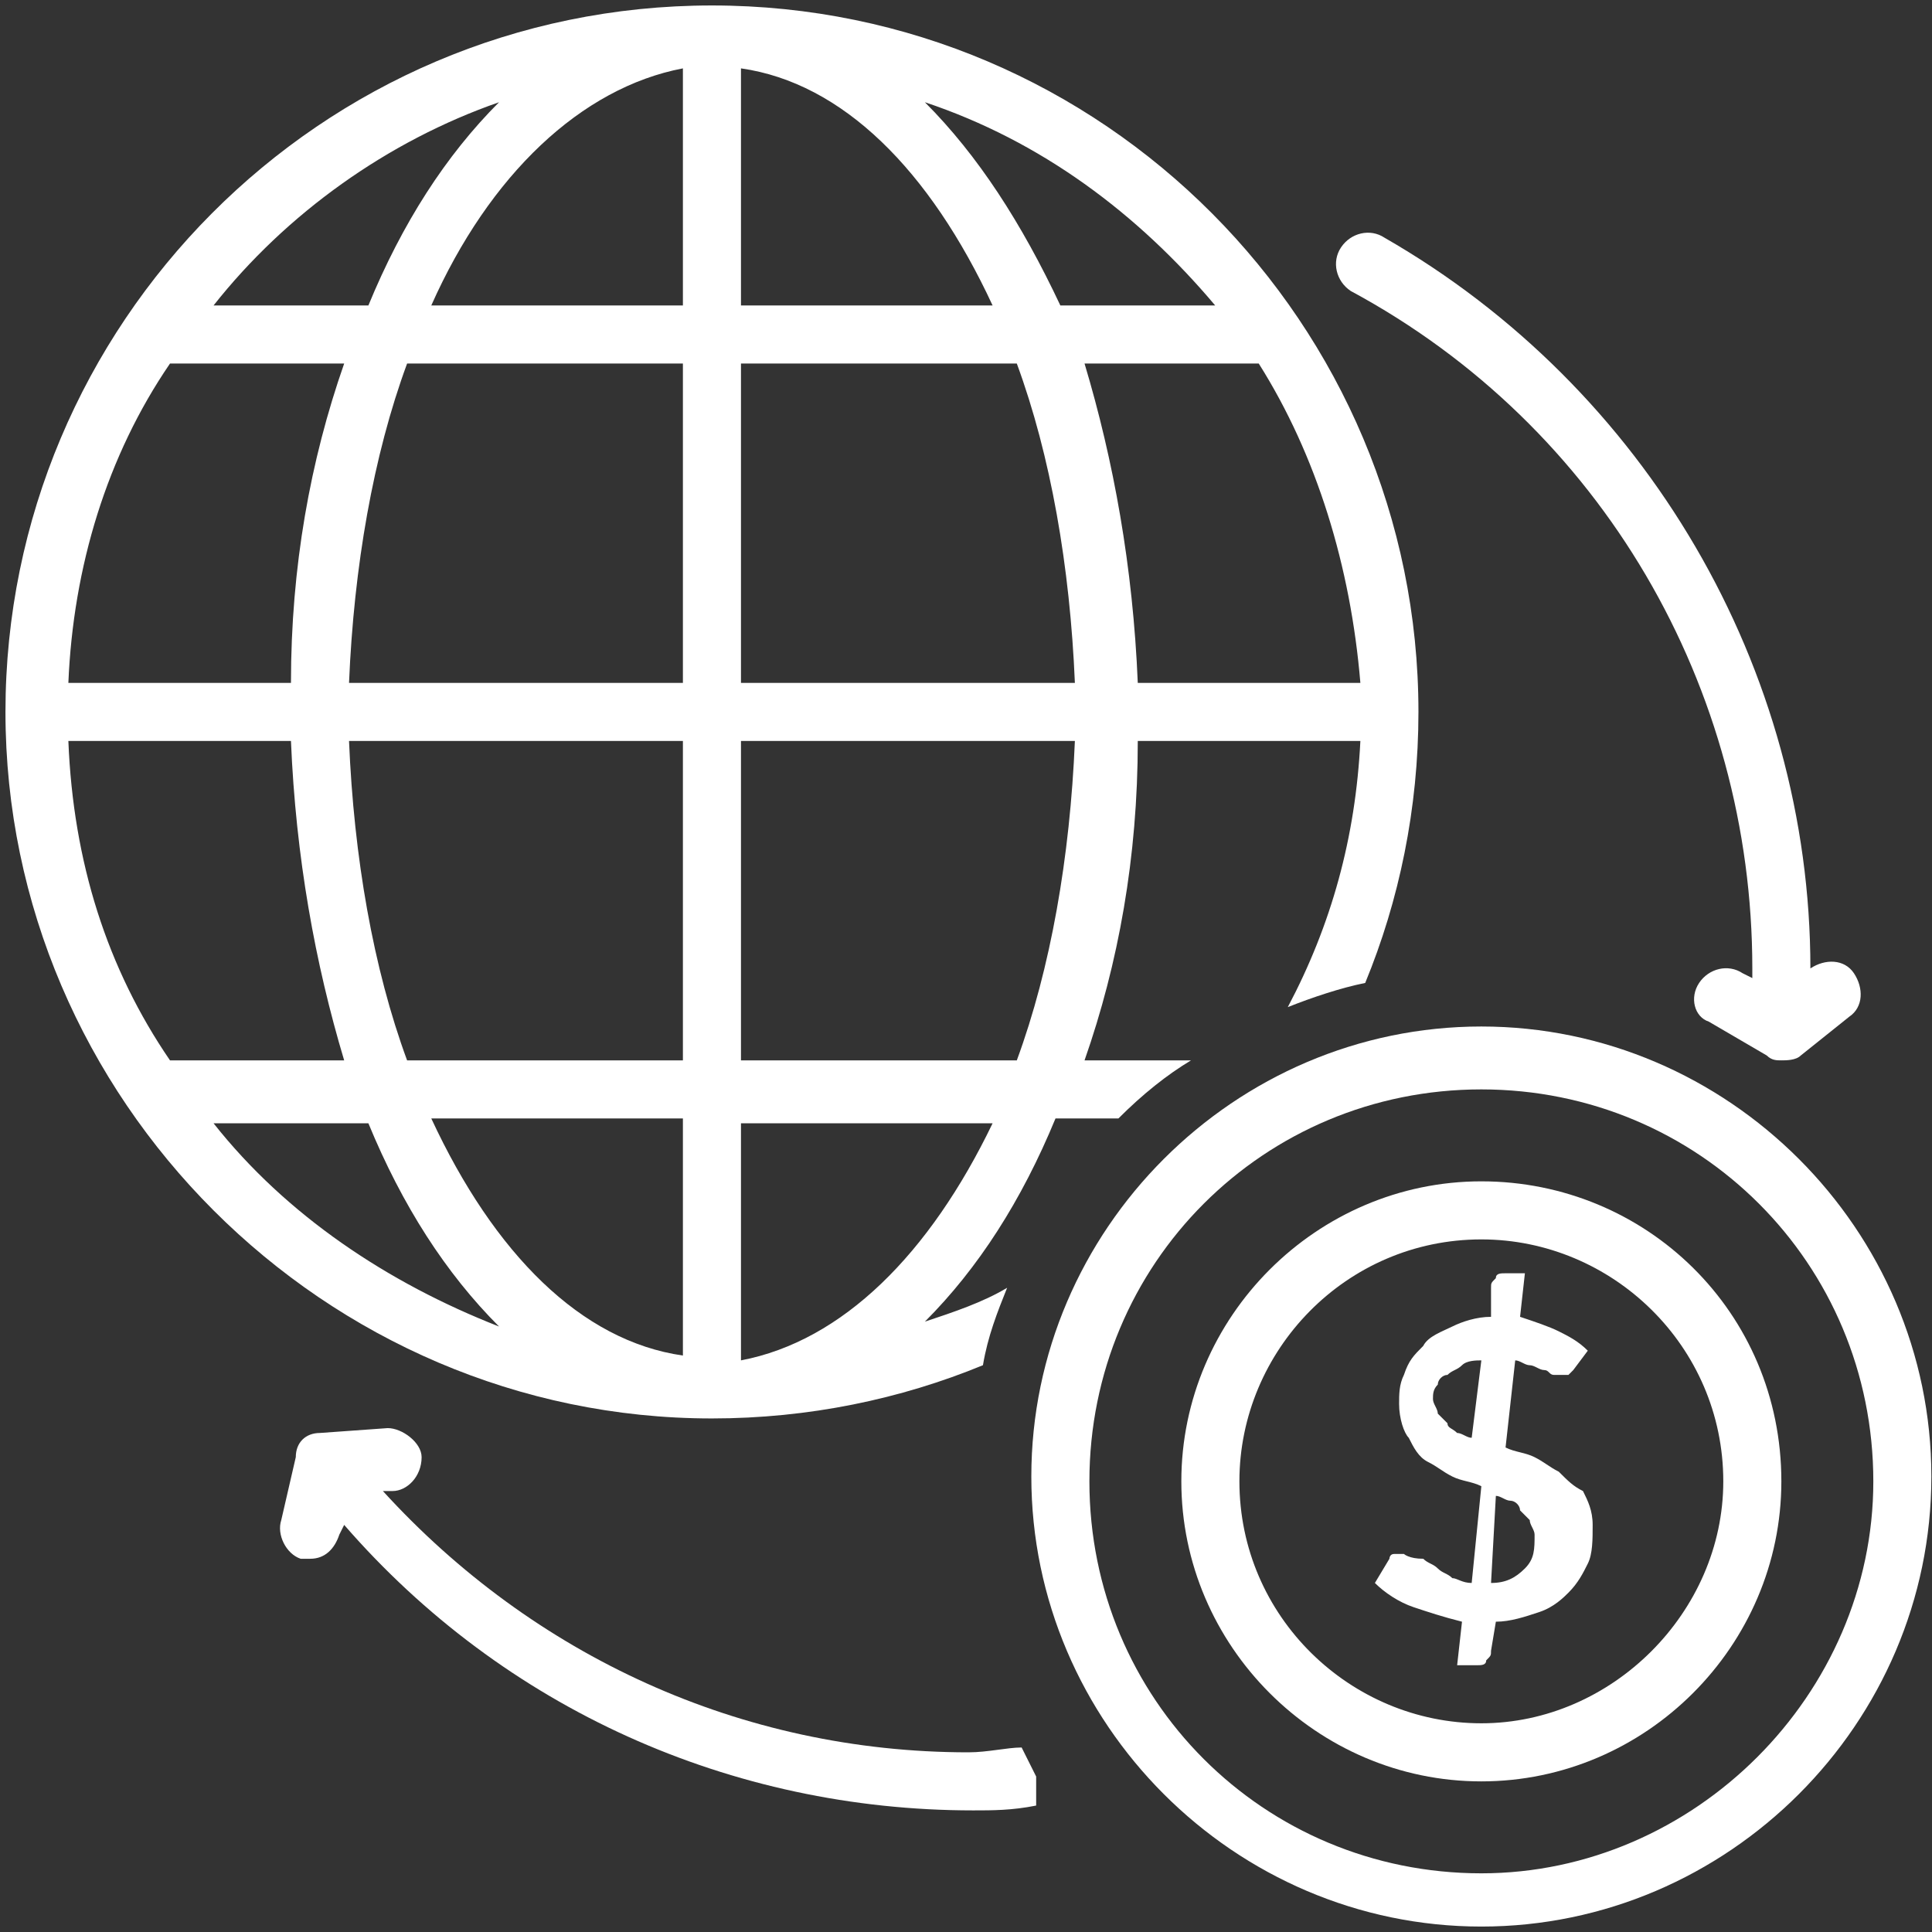 <svg xmlns="http://www.w3.org/2000/svg" width="70" height="70" viewBox="0 0 70 70" fill="none"><rect x="0" y="0" width="70" height="70" fill="#333333" stroke="none"/><path d="M35.614 49.464C35.789 48.413 36.139 47.536 36.49 46.659C35.614 47.185 34.562 47.536 33.51 47.886C35.438 45.958 37.016 43.503 38.243 40.523H40.523C41.399 39.646 42.276 38.945 43.153 38.419H39.295C40.523 34.912 41.224 31.055 41.224 26.847H49.289C49.114 30.354 48.237 33.51 46.659 36.49C47.536 36.14 48.588 35.789 49.464 35.614C50.692 32.633 51.393 29.302 51.393 25.795C51.393 11.769 39.997 0.198 25.795 0.198C11.594 0.198 0.198 11.769 0.198 25.795C0.198 39.822 11.769 51.393 25.795 51.393C29.302 51.393 32.633 50.692 35.614 49.464ZM49.289 24.743H41.224C41.049 20.536 40.347 16.678 39.295 13.172H45.607C47.711 16.503 48.938 20.536 49.289 24.743ZM44.029 11.068H38.419C37.016 8.087 35.438 5.633 33.51 3.704C37.717 5.107 41.224 7.737 44.029 11.068ZM26.847 2.477C30.529 3.003 33.685 6.159 35.964 11.068H26.847V2.477ZM26.847 13.172H36.841C38.068 16.503 38.769 20.536 38.945 24.743H26.847V13.172ZM26.847 26.847H38.945C38.769 31.055 38.068 35.088 36.841 38.419H26.847V26.847ZM26.847 40.698H35.964C33.685 45.432 30.529 48.588 26.847 49.289V40.698ZM18.081 3.704C16.152 5.633 14.574 8.087 13.347 11.068H7.737C10.367 7.737 14.048 5.107 18.081 3.704ZM6.159 13.172H12.47C11.243 16.678 10.542 20.536 10.542 24.743H2.477C2.652 20.536 3.879 16.503 6.159 13.172ZM2.477 26.847H10.542C10.717 31.055 11.418 34.912 12.47 38.419H6.159C3.879 35.088 2.652 31.23 2.477 26.847ZM7.737 40.698H13.347C14.574 43.679 16.152 46.133 18.081 48.062C14.048 46.484 10.367 44.029 7.737 40.698ZM24.743 49.114C21.061 48.588 17.906 45.432 15.626 40.523H24.743V49.114ZM24.743 38.419H14.75C13.522 35.088 12.821 31.055 12.646 26.847H24.743V38.419ZM24.743 24.743H12.646C12.821 20.536 13.522 16.503 14.75 13.172H24.743V24.743ZM24.743 11.068H15.626C17.73 6.334 21.061 3.178 24.743 2.477V11.068Z" fill="white"></path><path d="M53.672 37.192C44.73 37.192 37.367 44.556 37.367 53.497C37.367 62.439 44.73 69.803 53.672 69.803C62.614 69.803 69.977 62.439 69.977 53.497C69.977 44.556 62.614 37.192 53.672 37.192ZM53.672 67.874C45.782 67.874 39.471 61.562 39.471 53.673C39.471 45.783 45.782 39.471 53.672 39.471C61.562 39.471 67.874 45.783 67.874 53.673C67.874 61.387 61.386 67.874 53.672 67.874Z" fill="white"></path><path d="M53.672 42.802C47.711 42.802 42.802 47.711 42.802 53.672C42.802 59.633 47.711 64.543 53.672 64.543C59.633 64.543 64.542 59.633 64.542 53.672C64.542 47.536 59.633 42.802 53.672 42.802ZM53.672 62.438C48.938 62.438 44.906 58.581 44.906 53.672C44.906 48.938 48.763 44.906 53.672 44.906C58.406 44.906 62.438 48.763 62.438 53.672C62.438 58.406 58.406 62.438 53.672 62.438Z" fill="white"></path><path d="M56.477 53.322C56.127 53.146 55.951 52.971 55.601 52.796C55.25 52.62 54.899 52.62 54.549 52.445L54.899 49.289C55.075 49.289 55.25 49.465 55.425 49.465C55.601 49.465 55.776 49.64 55.951 49.64C56.127 49.64 56.127 49.815 56.302 49.815C56.477 49.815 56.477 49.815 56.653 49.815C56.828 49.815 56.828 49.815 56.828 49.815L57.003 49.64L57.529 48.938C57.179 48.588 56.828 48.413 56.477 48.237C56.127 48.062 55.601 47.887 55.075 47.711L55.25 46.133H54.549C54.373 46.133 54.198 46.133 54.198 46.309C54.023 46.484 54.023 46.484 54.023 46.659V47.711C53.497 47.711 52.971 47.887 52.62 48.062C52.27 48.237 51.743 48.413 51.568 48.763C51.218 49.114 51.042 49.289 50.867 49.815C50.692 50.166 50.692 50.517 50.692 50.867C50.692 51.393 50.867 51.919 51.042 52.094C51.218 52.445 51.393 52.796 51.743 52.971C52.094 53.146 52.27 53.322 52.62 53.497C52.971 53.672 53.322 53.672 53.672 53.848L53.322 57.354C52.971 57.354 52.795 57.179 52.62 57.179C52.445 57.004 52.27 57.004 52.094 56.828C51.919 56.653 51.743 56.653 51.568 56.477C51.042 56.477 50.867 56.302 50.867 56.302C50.692 56.302 50.692 56.302 50.516 56.302C50.341 56.302 50.341 56.477 50.341 56.477L49.815 57.354C50.166 57.705 50.692 58.056 51.218 58.231C51.743 58.406 52.27 58.581 52.971 58.757L52.795 60.335H53.497C53.672 60.335 53.847 60.335 53.847 60.159C54.023 59.984 54.023 59.984 54.023 59.809L54.198 58.757C54.724 58.757 55.25 58.581 55.776 58.406C56.302 58.231 56.653 57.88 56.828 57.705C57.179 57.354 57.354 57.004 57.529 56.653C57.705 56.302 57.705 55.776 57.705 55.25C57.705 54.724 57.529 54.374 57.354 54.023C57.003 53.848 56.828 53.672 56.477 53.322ZM53.322 52.094C53.146 52.094 52.971 51.919 52.795 51.919C52.62 51.744 52.445 51.744 52.445 51.568C52.27 51.393 52.27 51.393 52.094 51.218C52.094 51.042 51.919 50.867 51.919 50.692C51.919 50.517 51.919 50.341 52.094 50.166C52.094 49.99 52.27 49.815 52.445 49.815C52.62 49.64 52.795 49.64 52.971 49.465C53.146 49.289 53.497 49.289 53.672 49.289L53.322 52.094ZM55.25 56.828C54.899 57.179 54.549 57.354 54.023 57.354L54.198 54.198C54.373 54.198 54.549 54.374 54.724 54.374C54.899 54.374 55.075 54.549 55.075 54.724C55.25 54.9 55.25 54.9 55.425 55.075C55.425 55.25 55.601 55.426 55.601 55.601C55.601 56.127 55.601 56.477 55.25 56.828Z" fill="white"></path><path d="M63.49 35.088C63.49 35.263 63.49 35.263 63.49 35.438L63.14 35.263C62.614 34.913 61.913 35.088 61.562 35.614C61.211 36.14 61.386 36.841 61.913 37.016L64.016 38.244C64.192 38.419 64.367 38.419 64.542 38.419C64.718 38.419 65.068 38.419 65.244 38.244L66.997 36.841C67.523 36.49 67.523 35.789 67.172 35.263C66.822 34.737 66.12 34.737 65.594 35.088V35.263V35.088C65.594 24.218 59.633 14.049 50.166 8.614C49.64 8.263 48.938 8.438 48.588 8.964C48.237 9.49 48.412 10.191 48.938 10.542C58.055 15.451 63.49 24.919 63.49 35.088Z" fill="white"></path><path d="M37.016 63.315C36.49 63.315 35.789 63.49 35.087 63.49C26.847 63.49 19.308 59.984 13.873 54.023H14.224C14.75 54.023 15.276 53.497 15.276 52.795C15.276 52.269 14.574 51.743 14.048 51.743L11.594 51.919C11.068 51.919 10.717 52.269 10.717 52.795L10.191 55.075C10.016 55.601 10.367 56.302 10.893 56.477C11.068 56.477 11.068 56.477 11.243 56.477C11.769 56.477 12.12 56.127 12.295 55.601L12.47 55.25C18.256 61.912 26.497 65.594 35.263 65.594C35.964 65.594 36.665 65.594 37.542 65.419V64.367L37.016 63.315Z" fill="white"></path></svg>